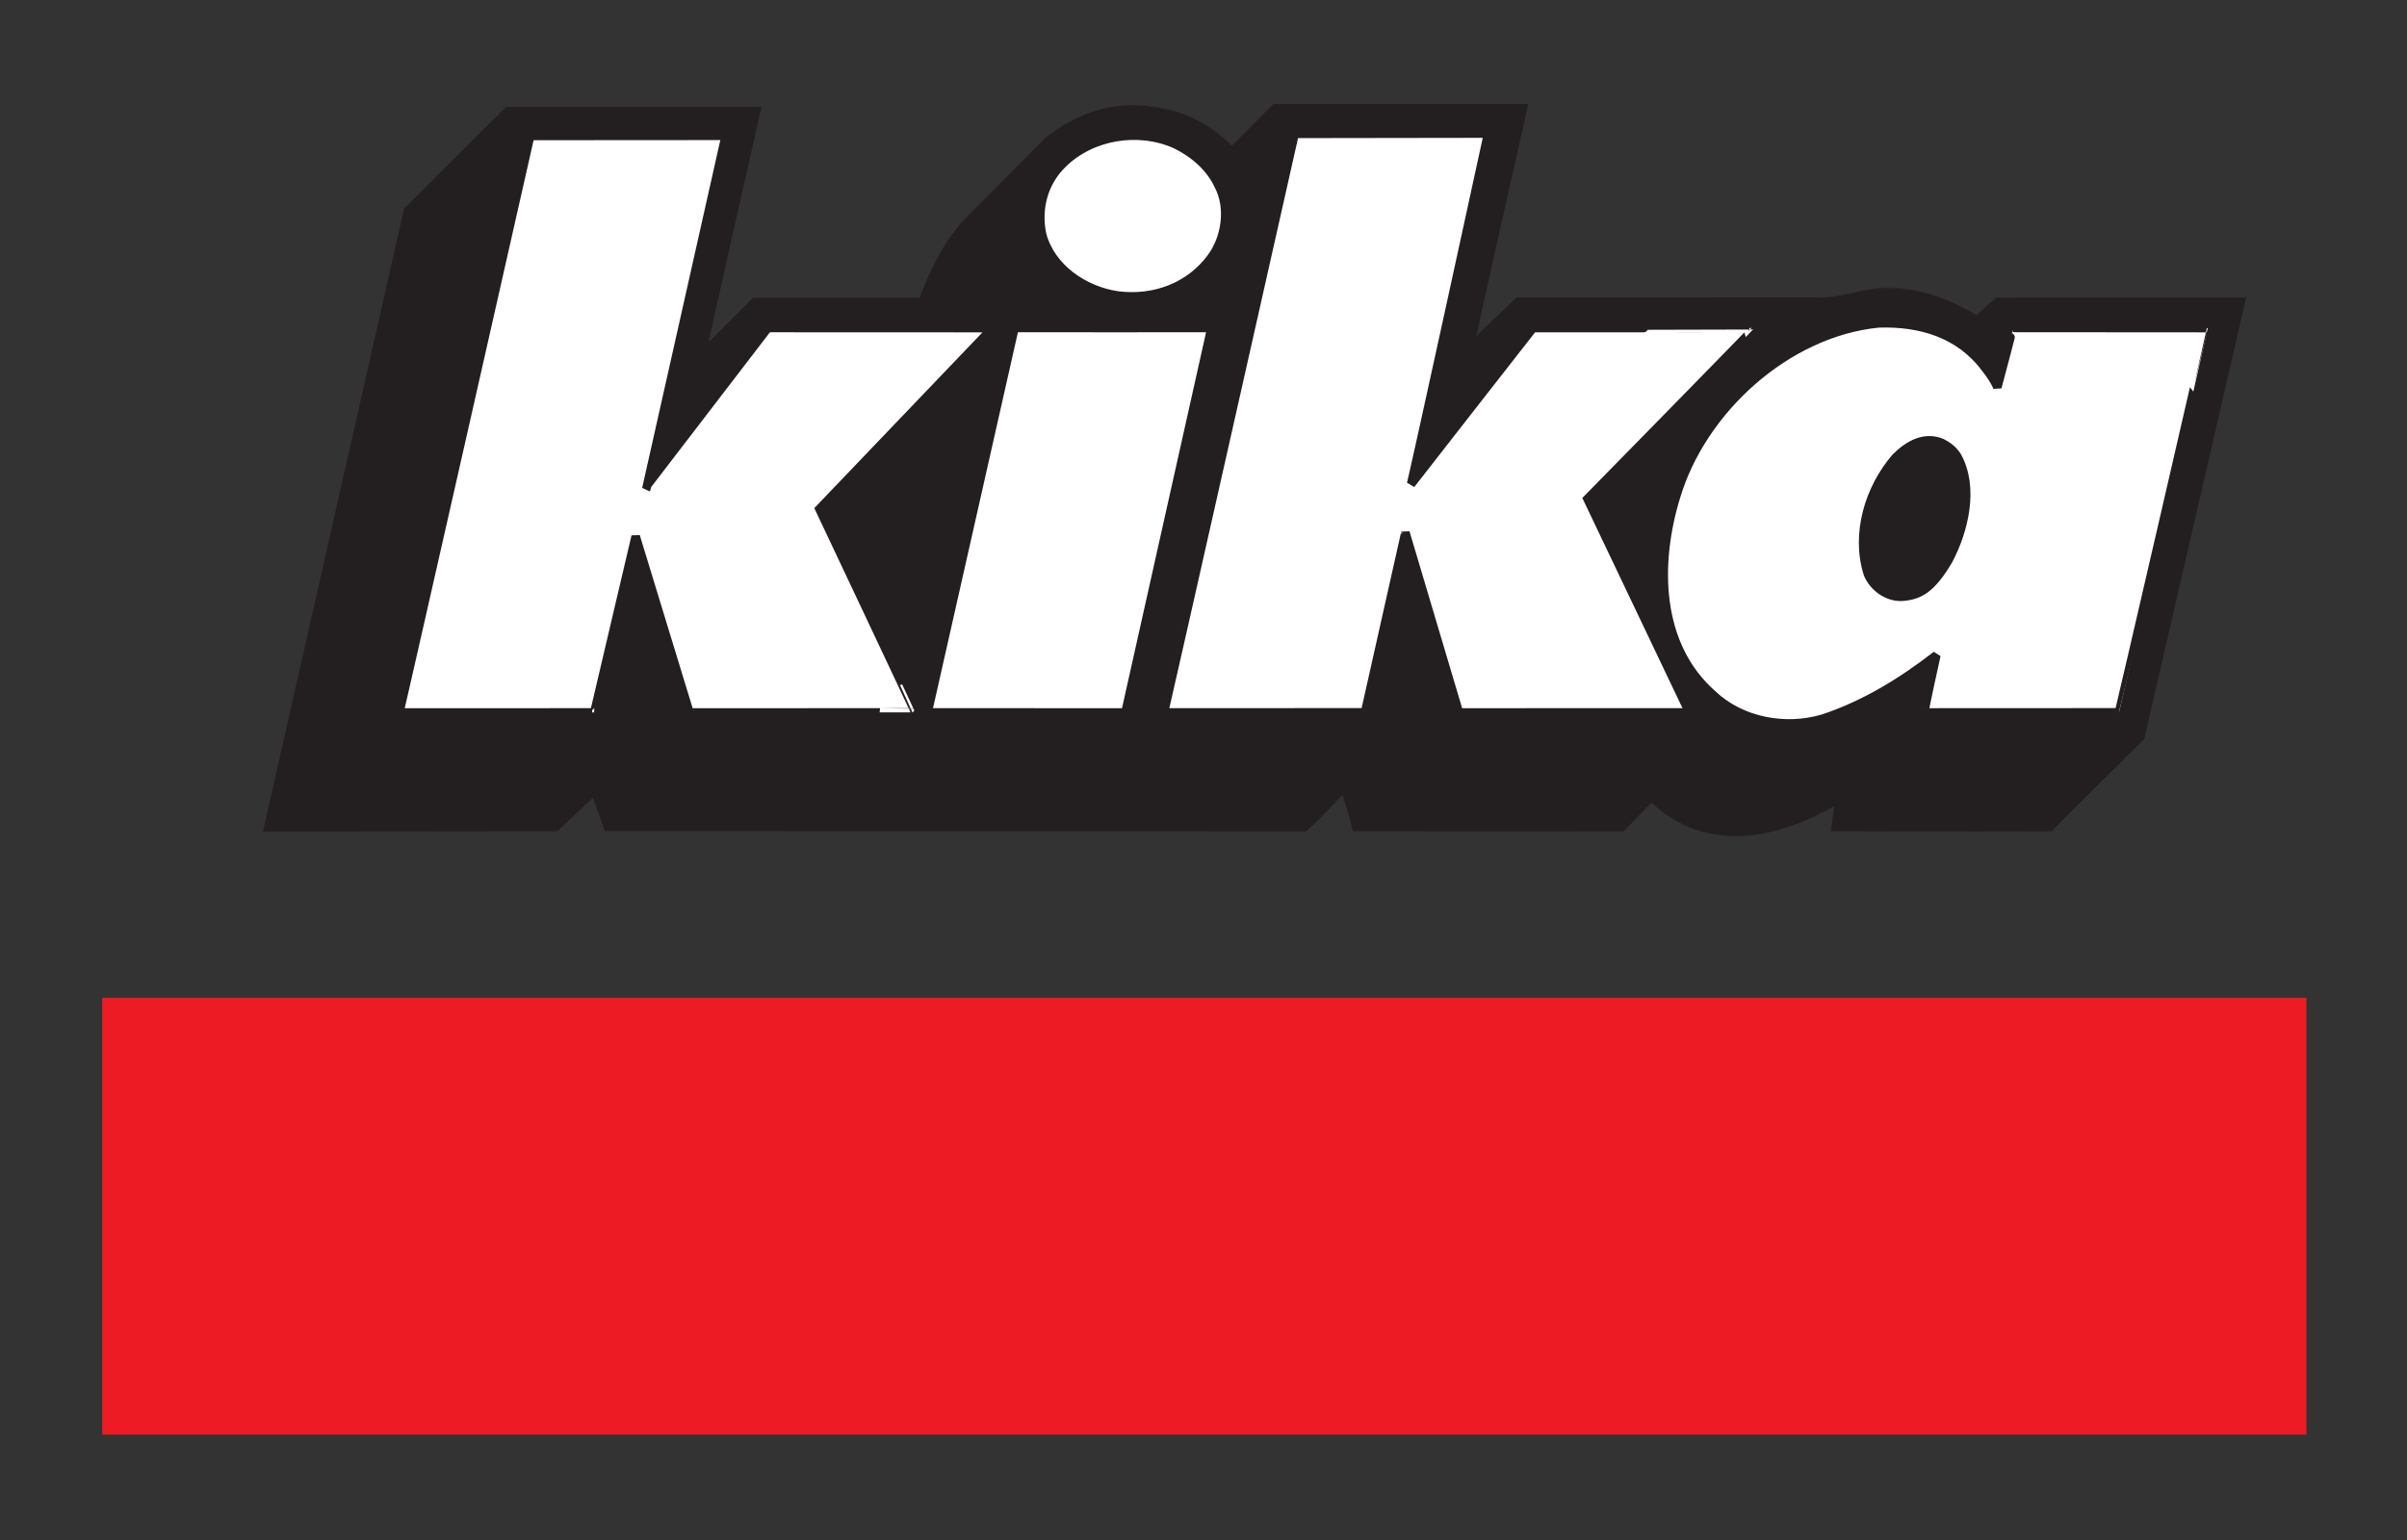 <?xml version="1.0" encoding="UTF-8" standalone="no"?>
<!-- Created with Inkscape (http://www.inkscape.org/) -->
<svg
   xmlns:svg="http://www.w3.org/2000/svg"
   xmlns="http://www.w3.org/2000/svg"
   version="1.0"
   width="885.827"
   height="566.929"
   id="svg2">
  <rect width="100%" height="100%" fill="#333333" stroke="none"/>
  <defs
     id="defs4">
    <clipPath
       id="clipPath3166">
      <path
         d="M 0,0 L 888.898,0 L 888.898,642.283 L 0,642.283 L 0,0 z"
         id="path3168" />
    </clipPath>
    <clipPath
       id="clipPath3056">
      <path
         d="M 359.842,703.478 L 539.756,703.478 L 539.756,812.461 L 359.842,812.461 L 359.842,703.478 z"
         id="path3058" />
    </clipPath>
    <clipPath
       id="clipPath3048">
      <path
         d="M 359.842,703.478 L 539.756,703.478 L 539.756,812.461 L 359.842,812.461 L 359.842,703.478 z"
         id="path3050" />
    </clipPath>
    <clipPath
       id="clipPath3040">
      <path
         d="M 455.755,-344.258 C 455.755,-344.258 521.66,-344.258 521.66,-344.258 C 521.66,-344.258 527.329,-344.258 527.329,-349.927 C 527.329,-349.927 527.329,-407.093 527.329,-407.093 C 527.329,-407.093 527.329,-412.762 521.66,-412.762 C 521.66,-412.762 455.755,-412.762 455.755,-412.762"
         id="path3042" />
    </clipPath>
    <clipPath
       id="clipPath2994">
      <path
         d="M 364.971,474.468 L 930.332,474.468 L 930.332,817.767 L 364.971,817.767 L 364.971,474.468 z"
         id="path2996" />
    </clipPath>
    <clipPath
       id="clipPath2986">
      <path
         d="M 364.971,474.468 L 930.332,474.468 L 930.332,817.767 L 364.971,817.767 L 364.971,474.468 z"
         id="path2988" />
    </clipPath>
    <clipPath
       id="clipPath2978">
      <path
         d="M -555.442,-359.284 L -555.442,-222.985 L -350.391,-222.985 L -350.391,-359.284 L -555.442,-359.284 z"
         id="path2980" />
    </clipPath>
    <clipPath
       id="clipPath2572">
      <path
         d="M 4.32,273.6 L 4.32,792.96 L 509.04,792.96 L 509.04,273.6 L 4.32,273.6 z"
         id="path2574" />
    </clipPath>
    <clipPath
       id="clipPath2564">
      <path
         d="M -96.803,-207.071 L -96.803,320.173 L 192.331,320.173 L 192.331,-207.071 L -96.803,-207.071 z"
         id="path2566" />
    </clipPath>
    <clipPath
       id="clipPath2522">
      <path
         d="M 364.971,474.468 L 930.332,474.468 L 930.332,817.767 L 364.971,817.767 L 364.971,474.468 z"
         id="path2524" />
    </clipPath>
    <clipPath
       id="clipPath2514">
      <path
         d="M 364.971,474.468 L 930.332,474.468 L 930.332,817.767 L 364.971,817.767 L 364.971,474.468 z"
         id="path2516" />
    </clipPath>
    <clipPath
       id="clipPath2506">
      <path
         d="M -577.412,-373.887 L -577.412,-222.985 L -350.391,-222.985 L -350.391,-373.887 L -577.412,-373.887 z"
         id="path2508" />
    </clipPath>
    <clipPath
       id="clipPath2486">
      <path
         d="M 557.951,210.25 L 764.75,210.25 L 764.75,48.285 L 557.951,48.285 L 557.951,210.25 z"
         id="path2488" />
    </clipPath>
    <clipPath
       id="clipPath2474">
      <path
         d="M 0,0 L 0,793.68 L 566.88,793.68 L 566.88,0 L 0,0 z"
         id="path2476" />
    </clipPath>
    <clipPath
       id="clipPath2466">
      <path
         d="M -425.197,-229.606 L -425.197,311.811 L -127.559,311.811 L -127.559,-229.606 L -425.197,-229.606 z"
         id="path2468" />
    </clipPath>
    <clipPath
       id="clipPath2458">
      <path
         d="M 15,15 L 873.898,15 L 873.898,627.283 L 15,627.283 L 15,15 z"
         id="path2460" />
    </clipPath>
  </defs>
  <g
     id="layer1">
    <g
       transform="matrix(1.14,0,0,1.14,16.846,7.379)"
       id="g5381">
      <g
         transform="matrix(1.265,0,0,1.265,-445.264,1058.807)"
         id="g2526">
        <path
           d="M 728.992,-814.515 C 728.992,-814.515 715.068,-753.333 715.359,-753.185 C 715.359,-753.185 727.77,-765.106 727.77,-765.106 C 727.77,-765.106 803.559,-765.119 803.559,-765.119 C 809.849,-764.636 816.342,-767.854 822.926,-767.515 C 831.121,-767.312 838.272,-764.334 844.831,-760.336 C 844.831,-760.336 850.176,-765.08 850.176,-765.08 C 850.176,-765.08 912.163,-765.097 912.163,-765.097 C 912.163,-765.097 889.705,-667.811 886.535,-654.074 C 886.535,-654.074 863.364,-630.976 863.364,-630.976 C 844.911,-630.887 808.77,-630.987 808.77,-630.987 C 808.77,-630.987 809.728,-638.363 809.728,-638.363 C 798.704,-631.708 784.471,-626.538 771.19,-632.193 C 767.834,-633.68 764.484,-636.046 761.722,-638.699 C 761.722,-638.699 754.173,-630.957 754.173,-630.957 C 749.409,-630.978 686.439,-630.983 686.439,-630.983 C 685.559,-634.271 684.643,-637.747 683.285,-641.15 C 679.887,-637.564 676.507,-634.017 673.266,-630.965 C 673.266,-630.965 495.424,-631.047 495.424,-631.047 C 495.424,-631.047 492.123,-640.437 492.123,-640.437 C 492.123,-640.437 482.104,-630.993 482.104,-630.993 C 482.104,-630.993 408.773,-630.92 408.773,-630.92 C 408.773,-630.92 444.416,-788.31 444.416,-788.31 C 444.416,-788.31 469.916,-813.746 469.916,-813.746 C 469.916,-813.746 533.293,-813.742 533.293,-813.742 C 533.293,-813.742 519.074,-751.44 519.366,-751.438 C 519.366,-751.438 532.952,-765.004 532.952,-765.004 C 532.952,-765.004 575.696,-765.035 575.696,-765.035 C 578.379,-772.042 581.795,-779.592 587.251,-785.409 C 587.251,-785.409 607.741,-806.05 607.741,-806.05 C 615.542,-812.29 625.079,-815.589 635.311,-813.615 C 642.037,-812.689 648.018,-809.72 652.815,-805.149 C 653.397,-804.56 654.751,-803.449 654.751,-803.449 C 654.751,-803.449 665.727,-814.499 665.727,-814.499 C 665.727,-814.499 728.992,-814.515 728.992,-814.515 z"
           id="path2528"
           style="fill:#231f20;fill-opacity:1;fill-rule:nonzero;stroke:none" />
        <path
           d="M 728.992,-814.515 C 728.992,-814.515 715.068,-753.333 715.359,-753.185 C 715.359,-753.185 727.77,-765.106 727.77,-765.106 C 727.77,-765.106 803.559,-765.119 803.559,-765.119 C 809.849,-764.636 816.342,-767.854 822.926,-767.515 C 831.121,-767.312 838.272,-764.334 844.831,-760.336 C 844.831,-760.336 850.176,-765.08 850.176,-765.08 C 850.176,-765.08 912.163,-765.097 912.163,-765.097 C 912.163,-765.097 889.705,-667.811 886.535,-654.074 C 886.535,-654.074 863.364,-630.976 863.364,-630.976 C 844.911,-630.887 808.77,-630.987 808.77,-630.987 C 808.77,-630.987 809.728,-638.363 809.728,-638.363 C 798.704,-631.708 784.471,-626.538 771.19,-632.193 C 767.834,-633.68 764.484,-636.046 761.722,-638.699 C 761.722,-638.699 754.173,-630.957 754.173,-630.957 C 749.409,-630.978 686.439,-630.983 686.439,-630.983 C 685.559,-634.271 684.643,-637.747 683.285,-641.15 C 679.887,-637.564 676.507,-634.017 673.266,-630.965 C 673.266,-630.965 495.424,-631.047 495.424,-631.047 C 495.424,-631.047 492.123,-640.437 492.123,-640.437 C 492.123,-640.437 482.104,-630.993 482.104,-630.993 C 482.104,-630.993 408.773,-630.92 408.773,-630.92 C 408.773,-630.92 444.416,-788.31 444.416,-788.31 C 444.416,-788.31 469.916,-813.746 469.916,-813.746 C 469.916,-813.746 533.293,-813.742 533.293,-813.742 C 533.293,-813.742 519.074,-751.44 519.366,-751.438 C 519.366,-751.438 532.952,-765.004 532.952,-765.004 C 532.952,-765.004 575.696,-765.035 575.696,-765.035 C 578.379,-772.042 581.795,-779.592 587.251,-785.409 C 587.251,-785.409 607.741,-806.05 607.741,-806.05 C 615.542,-812.29 625.079,-815.589 635.311,-813.615 C 642.037,-812.689 648.018,-809.72 652.815,-805.149 C 653.397,-804.56 654.751,-803.449 654.751,-803.449 C 654.751,-803.449 665.727,-814.499 665.727,-814.499 C 665.727,-814.499 728.992,-814.515 728.992,-814.515 z"
           id="path2530"
           style="fill:none;stroke:#231f20;stroke-width:2.178;stroke-linecap:square;stroke-linejoin:miter;stroke-miterlimit:2;stroke-dasharray:none;stroke-opacity:1" />
        <path
           d="M 366.903,-586.899 C 366.903,-586.899 928.4,-586.899 928.4,-586.899 C 928.4,-586.899 928.4,-476.399 928.4,-476.399 C 928.4,-476.399 366.903,-476.399 366.903,-476.399 C 366.903,-476.399 366.903,-586.899 366.903,-586.899 z"
           id="path2532"
           style="fill:#ed1c24;fill-opacity:1;fill-rule:nonzero;stroke:none" />
        <path
           d="M 366.903,-586.899 C 366.903,-586.899 928.4,-586.899 928.4,-586.899 C 928.4,-586.899 928.4,-476.399 928.4,-476.399 C 928.4,-476.399 366.903,-476.399 366.903,-476.399 C 366.903,-476.399 366.903,-586.899 366.903,-586.899 z"
           id="path2534"
           style="fill:none;stroke:#ed1c24;stroke-width:1;stroke-linecap:butt;stroke-linejoin:miter;stroke-miterlimit:3.864;stroke-dasharray:none;stroke-opacity:1" />
        <path
           d="M 700.365,-718.46 C 700.365,-718.46 731.48,-758.359 731.525,-758.375 C 731.525,-758.375 788.013,-758.359 788.026,-758.392 C 788.195,-758.359 745.421,-714.778 745.421,-714.778 C 745.421,-714.778 771.397,-660.263 771.397,-660.263 C 771.397,-660.263 712.632,-660.241 712.632,-660.241 C 712.636,-660.25 698.962,-706.175 698.962,-706.175 C 698.962,-706.175 688.66,-660.268 688.66,-660.268 C 688.66,-660.268 637.355,-660.257 637.355,-660.257 C 637.442,-660.25 670.692,-807.952 670.692,-807.952 C 670.692,-807.952 720.054,-808.024 720.054,-808.024 C 720.054,-808.024 700.812,-719.481 700.365,-718.46 z"
           id="path2536"
           style="fill:#ffffff;fill-opacity:1;fill-rule:nonzero;stroke:none" />
        <path
           d="M 700.365,-718.46 C 700.365,-718.46 731.48,-758.359 731.525,-758.375 C 731.525,-758.375 788.013,-758.359 788.026,-758.392 C 788.195,-758.359 745.421,-714.778 745.421,-714.778 C 745.421,-714.778 771.397,-660.263 771.397,-660.263 C 771.397,-660.263 712.632,-660.241 712.632,-660.241 C 712.636,-660.25 698.962,-706.175 698.962,-706.175 C 698.962,-706.175 688.66,-660.268 688.66,-660.268 C 688.66,-660.268 637.355,-660.257 637.355,-660.257 C 637.442,-660.25 670.692,-807.952 670.692,-807.952 C 670.692,-807.952 720.054,-808.024 720.054,-808.024 C 720.054,-808.024 700.812,-719.481 700.365,-718.46 z"
           id="path2538"
           style="fill:none;stroke:#231f20;stroke-width:2.178;stroke-linecap:square;stroke-linejoin:miter;stroke-miterlimit:2;stroke-dasharray:none;stroke-opacity:1" />
        <path
           d="M 651.279,-794.768 C 654.313,-789.039 653.088,-781.29 649.395,-776.339 C 643.927,-768.912 634.828,-765.463 625.469,-766.699 C 616.988,-767.93 608.539,-773.697 606.257,-782.203 C 604.839,-788.799 606.643,-795.52 611.359,-800.17 C 618.729,-807.583 630.891,-809.547 640.375,-805.236 C 644.897,-803.009 649.117,-799.467 651.279,-794.768 z"
           id="path2540"
           style="fill:#ffffff;fill-opacity:1;fill-rule:nonzero;stroke:none" />
        <path
           d="M 651.279,-794.768 C 654.313,-789.039 653.088,-781.29 649.395,-776.339 C 643.927,-768.912 634.828,-765.463 625.469,-766.699 C 616.988,-767.93 608.539,-773.697 606.257,-782.203 C 604.839,-788.799 606.643,-795.52 611.359,-800.17 C 618.729,-807.583 630.891,-809.547 640.375,-805.236 C 644.897,-803.009 649.117,-799.467 651.279,-794.768 z"
           id="path2542"
           style="fill:none;stroke:#231f20;stroke-width:2.178;stroke-linecap:square;stroke-linejoin:miter;stroke-miterlimit:2;stroke-dasharray:none;stroke-opacity:1" />
        <path
           d="M 525.491,-807.448 C 525.491,-807.448 505.248,-717.335 505.248,-717.335 C 505.248,-717.335 536.634,-758.359 536.632,-758.385 C 536.632,-758.385 593.573,-758.362 593.573,-758.362 C 593.573,-758.362 549.416,-712.196 549.416,-712.196 C 549.416,-712.196 573.957,-660.25 573.868,-660.269 C 573.957,-660.25 516.268,-660.238 516.268,-660.238 C 516.326,-660.022 502.529,-705.206 502.529,-705.206 C 502.529,-705.206 491.993,-660.25 491.969,-660.252 C 492.176,-660.25 442.207,-660.234 442.207,-660.234 C 442.229,-659.793 475.611,-807.414 475.611,-807.414 C 475.611,-807.414 525.491,-807.448 525.491,-807.448 z"
           id="path2544"
           style="fill:#ffffff;fill-opacity:1;fill-rule:nonzero;stroke:none" />
        <path
           d="M 525.491,-807.448 C 525.491,-807.448 505.248,-717.335 505.248,-717.335 C 505.248,-717.335 536.634,-758.359 536.632,-758.385 C 536.632,-758.385 593.573,-758.362 593.573,-758.362 C 593.573,-758.362 549.416,-712.196 549.416,-712.196 C 549.416,-712.196 573.957,-660.25 573.868,-660.269 C 573.957,-660.25 516.268,-660.238 516.268,-660.238 C 516.326,-660.022 502.529,-705.206 502.529,-705.206 C 502.529,-705.206 491.993,-660.25 491.969,-660.252 C 492.176,-660.25 442.207,-660.234 442.207,-660.234 C 442.229,-659.793 475.611,-807.414 475.611,-807.414 C 475.611,-807.414 525.491,-807.448 525.491,-807.448 z"
           id="path2546"
           style="fill:none;stroke:#231f20;stroke-width:2.178;stroke-linecap:square;stroke-linejoin:miter;stroke-miterlimit:2;stroke-dasharray:none;stroke-opacity:1" />
        <path
           d="M 846.986,-748.11 C 848.146,-746.638 849.307,-745.02 850.026,-743.258 C 850.026,-743.258 854.059,-758.359 853.968,-758.399 C 853.968,-758.399 903.64,-758.359 903.735,-758.363 C 903.822,-758.359 881.137,-660.25 881.064,-660.27 C 881.064,-660.27 831.442,-660.246 831.442,-660.246 C 831.189,-660.25 834.472,-674.867 834.472,-674.867 C 825.495,-667.904 815.94,-662.116 805.524,-658.676 C 795.844,-655.816 784.589,-657.944 777.318,-664.874 C 763.062,-677.415 762.769,-698.201 768.011,-715.29 C 774.606,-737.492 796.26,-757.247 819.695,-759.571 C 830.383,-759.936 840.461,-756.938 846.986,-748.11 z"
           id="path2548"
           style="fill:#ffffff;fill-opacity:1;fill-rule:nonzero;stroke:none" />
        <path
           d="M 846.986,-748.11 C 848.146,-746.638 849.307,-745.02 850.026,-743.258 C 850.026,-743.258 854.059,-758.359 853.968,-758.399 C 853.968,-758.399 903.64,-758.359 903.735,-758.363 C 903.822,-758.359 881.137,-660.25 881.064,-660.27 C 881.064,-660.27 831.442,-660.246 831.442,-660.246 C 831.189,-660.25 834.472,-674.867 834.472,-674.867 C 825.495,-667.904 815.94,-662.116 805.524,-658.676 C 795.844,-655.816 784.589,-657.944 777.318,-664.874 C 763.062,-677.415 762.769,-698.201 768.011,-715.29 C 774.606,-737.492 796.26,-757.247 819.695,-759.571 C 830.383,-759.936 840.461,-756.938 846.986,-748.11 z"
           id="path2550"
           style="fill:none;stroke:#231f20;stroke-width:2.178;stroke-linecap:square;stroke-linejoin:miter;stroke-miterlimit:2;stroke-dasharray:none;stroke-opacity:1" />
        <path
           d="M 627.512,-660.239 C 627.512,-660.239 577.048,-660.258 577.048,-660.258 C 577.048,-660.258 599.205,-758.384 599.205,-758.384 C 599.387,-758.359 649.452,-758.392 649.452,-758.392 C 649.452,-758.392 627.512,-660.239 627.512,-660.239 z"
           id="path2552"
           style="fill:#ffffff;fill-opacity:1;fill-rule:nonzero;stroke:none" />
        <path
           d="M 627.512,-660.239 C 627.512,-660.239 577.048,-660.258 577.048,-660.258 C 577.048,-660.258 599.205,-758.384 599.205,-758.384 C 599.387,-758.359 649.452,-758.392 649.452,-758.392 C 649.452,-758.392 627.512,-660.239 627.512,-660.239 z"
           id="path2554"
           style="fill:none;stroke:#231f20;stroke-width:2.178;stroke-linecap:square;stroke-linejoin:miter;stroke-miterlimit:2;stroke-dasharray:none;stroke-opacity:1" />
        <path
           d="M 839.759,-725.682 C 844.239,-717.601 841.528,-706.642 837.523,-699.059 C 833.202,-691.81 830.184,-690.072 825.603,-689.774 C 821.942,-689.654 818.447,-692.167 817.007,-695.543 C 813.713,-705.812 817.307,-717.496 824.095,-725.353 C 827.439,-728.675 831.452,-730.863 835.83,-729.076 C 837.289,-728.334 838.745,-727.299 839.759,-725.682 z"
           id="path2556"
           style="fill:#231f20;fill-opacity:1;fill-rule:nonzero;stroke:none" />
        <path
           d="M 839.759,-725.682 C 844.239,-717.601 841.528,-706.642 837.523,-699.059 C 833.202,-691.81 830.184,-690.072 825.603,-689.774 C 821.942,-689.654 818.447,-692.167 817.007,-695.543 C 813.713,-705.812 817.307,-717.496 824.095,-725.353 C 827.439,-728.675 831.452,-730.863 835.83,-729.076 C 837.289,-728.334 838.745,-727.299 839.759,-725.682 z"
           id="path2558"
           style="fill:none;stroke:#231f20;stroke-width:2.178;stroke-linecap:square;stroke-linejoin:miter;stroke-miterlimit:2;stroke-dasharray:none;stroke-opacity:1" />
      </g>
    </g>
  </g>
</svg>
